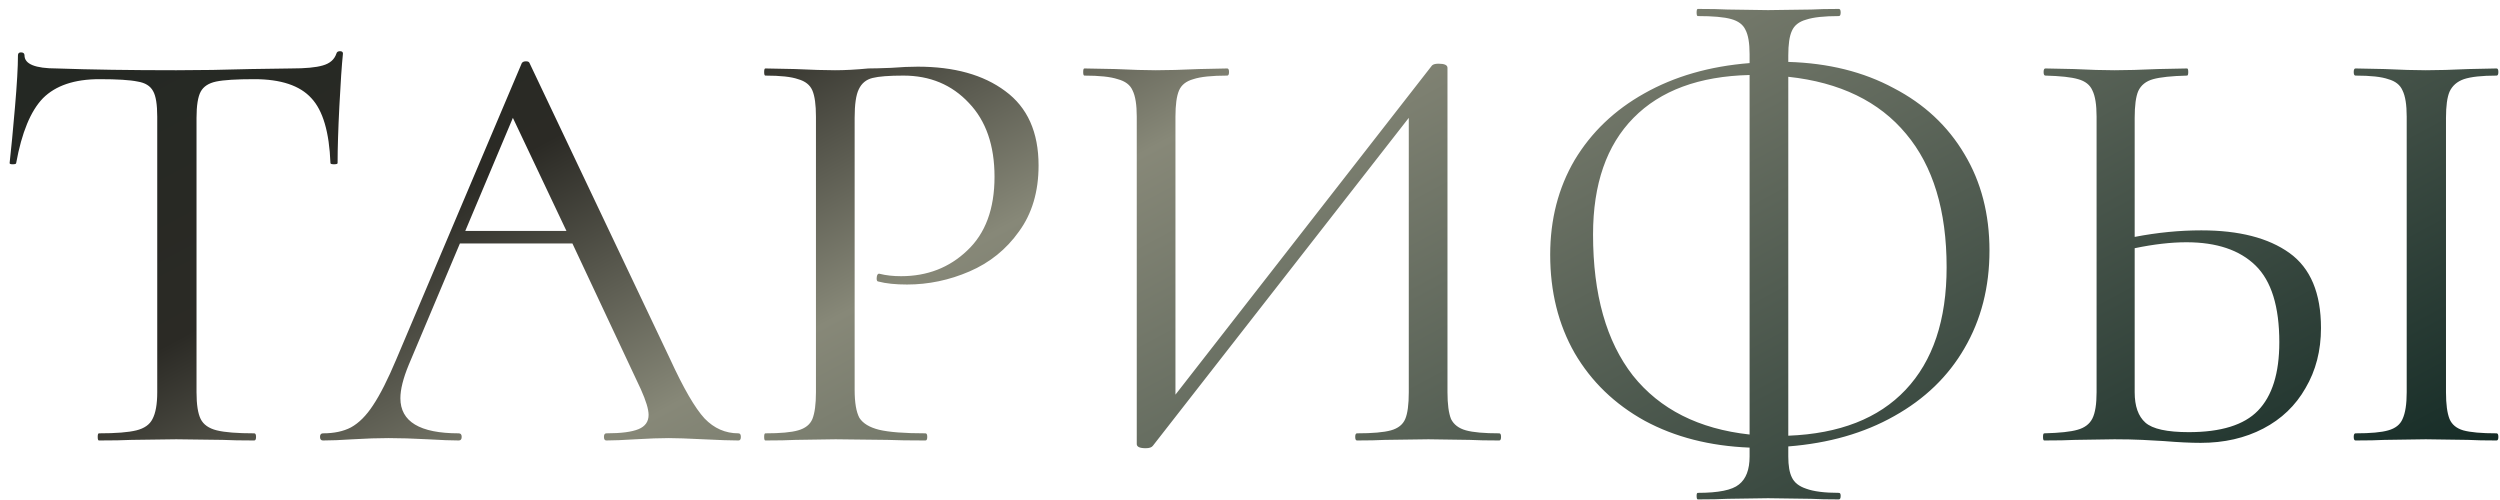<?xml version="1.0" encoding="UTF-8"?> <svg xmlns="http://www.w3.org/2000/svg" width="210" height="42" viewBox="0 0 210 42" fill="none"><path d="M8.358 6.65C6.258 6.65 4.675 7.183 3.608 8.25C2.575 9.317 1.825 11.133 1.358 13.7C1.358 13.767 1.258 13.8 1.058 13.8C0.892 13.8 0.808 13.767 0.808 13.7C0.942 12.5 1.092 10.933 1.258 9C1.425 7.067 1.508 5.617 1.508 4.65C1.508 4.483 1.592 4.4 1.758 4.4C1.958 4.4 2.058 4.483 2.058 4.65C2.058 5.383 2.958 5.75 4.758 5.75C7.592 5.85 10.941 5.9 14.808 5.9C16.775 5.9 18.858 5.867 21.058 5.8L24.458 5.75C25.658 5.75 26.541 5.667 27.108 5.5C27.708 5.333 28.091 5 28.258 4.5C28.291 4.367 28.392 4.3 28.558 4.3C28.725 4.3 28.808 4.367 28.808 4.5C28.708 5.467 28.608 6.933 28.508 8.9C28.408 10.867 28.358 12.467 28.358 13.7C28.358 13.767 28.258 13.8 28.058 13.8C27.858 13.8 27.758 13.767 27.758 13.7C27.658 11.1 27.125 9.283 26.158 8.25C25.192 7.183 23.591 6.65 21.358 6.65C19.858 6.65 18.791 6.717 18.158 6.85C17.525 6.983 17.091 7.267 16.858 7.7C16.625 8.133 16.508 8.867 16.508 9.9V32.95C16.508 33.983 16.625 34.733 16.858 35.2C17.091 35.667 17.541 35.983 18.208 36.15C18.875 36.317 19.925 36.4 21.358 36.4C21.458 36.4 21.508 36.5 21.508 36.7C21.508 36.9 21.458 37 21.358 37C20.258 37 19.375 36.983 18.708 36.95L14.808 36.9L11.058 36.95C10.392 36.983 9.475 37 8.308 37C8.242 37 8.208 36.9 8.208 36.7C8.208 36.5 8.242 36.4 8.308 36.4C9.742 36.4 10.791 36.317 11.458 36.15C12.125 35.983 12.575 35.667 12.808 35.2C13.075 34.7 13.208 33.95 13.208 32.95V9.8C13.208 8.767 13.091 8.05 12.858 7.65C12.625 7.217 12.191 6.95 11.558 6.85C10.925 6.717 9.858 6.65 8.358 6.65ZM62.032 36.4C62.165 36.4 62.232 36.5 62.232 36.7C62.232 36.9 62.165 37 62.032 37C61.399 37 60.415 36.967 59.082 36.9C57.749 36.833 56.782 36.8 56.182 36.8C55.449 36.8 54.515 36.833 53.382 36.9C52.315 36.967 51.499 37 50.932 37C50.799 37 50.732 36.9 50.732 36.7C50.732 36.5 50.799 36.4 50.932 36.4C52.165 36.4 53.065 36.283 53.632 36.05C54.199 35.817 54.482 35.417 54.482 34.85C54.482 34.383 54.265 33.667 53.832 32.7L48.082 20.45H38.632L34.332 30.65C33.865 31.783 33.632 32.717 33.632 33.45C33.632 35.417 35.265 36.4 38.532 36.4C38.699 36.4 38.782 36.5 38.782 36.7C38.782 36.9 38.699 37 38.532 37C37.932 37 37.065 36.967 35.932 36.9C34.665 36.833 33.565 36.8 32.632 36.8C31.765 36.8 30.765 36.833 29.632 36.9C28.632 36.967 27.799 37 27.132 37C26.965 37 26.882 36.9 26.882 36.7C26.882 36.5 26.965 36.4 27.132 36.4C28.065 36.4 28.849 36.233 29.482 35.9C30.149 35.533 30.765 34.917 31.332 34.05C31.932 33.15 32.582 31.867 33.282 30.2L43.832 5.3C43.899 5.2 44.015 5.15 44.182 5.15C44.349 5.15 44.449 5.2 44.482 5.3L56.282 30.15C57.415 32.617 58.382 34.283 59.182 35.15C59.982 35.983 60.932 36.4 62.032 36.4ZM39.082 19.4H47.582L43.082 9.9L39.082 19.4ZM71.79 32.75C71.79 33.817 71.923 34.6 72.189 35.1C72.49 35.567 73.04 35.9 73.84 36.1C74.673 36.3 75.973 36.4 77.74 36.4C77.84 36.4 77.889 36.5 77.889 36.7C77.889 36.9 77.84 37 77.74 37C76.373 37 75.306 36.983 74.54 36.95L70.189 36.9L66.84 36.95C66.206 36.983 65.356 37 64.29 37C64.223 37 64.189 36.9 64.189 36.7C64.189 36.5 64.223 36.4 64.29 36.4C65.556 36.4 66.473 36.317 67.04 36.15C67.639 35.983 68.04 35.667 68.24 35.2C68.439 34.7 68.54 33.95 68.54 32.95V9.8C68.54 8.8 68.439 8.067 68.24 7.6C68.04 7.133 67.639 6.817 67.04 6.65C66.473 6.45 65.556 6.35 64.29 6.35C64.223 6.35 64.189 6.25 64.189 6.05C64.189 5.85 64.223 5.75 64.29 5.75L66.79 5.8C68.189 5.867 69.306 5.9 70.139 5.9C70.973 5.9 71.906 5.85 72.939 5.75C73.34 5.75 73.973 5.733 74.84 5.7C75.706 5.633 76.456 5.6 77.09 5.6C80.156 5.6 82.606 6.283 84.439 7.65C86.306 9.017 87.24 11.1 87.24 13.9C87.24 16.1 86.689 17.95 85.59 19.45C84.523 20.95 83.139 22.067 81.439 22.8C79.74 23.533 77.99 23.9 76.189 23.9C75.223 23.9 74.423 23.817 73.79 23.65C73.689 23.65 73.639 23.567 73.639 23.4C73.639 23.3 73.656 23.2 73.689 23.1C73.756 23 73.823 22.967 73.889 23C74.423 23.133 75.023 23.2 75.689 23.2C77.889 23.2 79.74 22.483 81.24 21.05C82.773 19.617 83.54 17.55 83.54 14.85C83.54 12.217 82.823 10.15 81.389 8.65C79.956 7.117 78.123 6.35 75.889 6.35C74.689 6.35 73.823 6.417 73.29 6.55C72.756 6.683 72.373 7 72.139 7.5C71.906 7.967 71.79 8.767 71.79 9.9V32.75ZM125.938 36.4C126.038 36.4 126.088 36.5 126.088 36.7C126.088 36.9 126.038 37 125.938 37C124.905 37 124.071 36.983 123.438 36.95L119.988 36.9L116.338 36.95C115.738 36.983 114.955 37 113.988 37C113.888 37 113.838 36.9 113.838 36.7C113.838 36.5 113.888 36.4 113.988 36.4C115.288 36.4 116.238 36.317 116.838 36.15C117.438 35.983 117.838 35.667 118.038 35.2C118.238 34.733 118.338 33.983 118.338 32.95V9.9L96.838 37.45C96.738 37.583 96.538 37.65 96.238 37.65C95.738 37.65 95.488 37.533 95.488 37.3V9.8C95.488 8.8 95.371 8.067 95.138 7.6C94.938 7.133 94.521 6.817 93.888 6.65C93.288 6.45 92.355 6.35 91.088 6.35C91.021 6.35 90.988 6.25 90.988 6.05C90.988 5.85 91.021 5.75 91.088 5.75L93.688 5.8C95.088 5.867 96.221 5.9 97.088 5.9C98.055 5.9 99.271 5.867 100.738 5.8L103.088 5.75C103.188 5.75 103.238 5.85 103.238 6.05C103.238 6.25 103.188 6.35 103.088 6.35C101.788 6.35 100.838 6.45 100.238 6.65C99.638 6.817 99.238 7.133 99.038 7.6C98.838 8.067 98.738 8.8 98.738 9.8V33.15L120.288 5.5C120.388 5.4 120.571 5.35 120.838 5.35C121.338 5.35 121.588 5.467 121.588 5.7V32.95C121.588 33.95 121.688 34.7 121.888 35.2C122.121 35.667 122.538 35.983 123.138 36.15C123.738 36.317 124.671 36.4 125.938 36.4ZM167.116 21.05C167.116 24.117 166.416 26.85 165.016 29.25C163.649 31.617 161.682 33.517 159.116 34.95C156.582 36.383 153.616 37.233 150.216 37.5V38.35C150.216 39.117 150.316 39.7 150.516 40.1C150.716 40.533 151.116 40.85 151.716 41.05C152.349 41.283 153.266 41.4 154.466 41.4C154.566 41.4 154.616 41.483 154.616 41.65C154.616 41.85 154.566 41.95 154.466 41.95C153.499 41.95 152.716 41.933 152.116 41.9L148.516 41.85L145.116 41.9C144.516 41.933 143.682 41.95 142.616 41.95C142.549 41.95 142.516 41.85 142.516 41.65C142.516 41.483 142.549 41.4 142.616 41.4C144.349 41.4 145.499 41.167 146.066 40.7C146.666 40.233 146.966 39.45 146.966 38.35V37.6C143.632 37.467 140.699 36.717 138.166 35.35C135.632 33.95 133.666 32.05 132.266 29.65C130.899 27.25 130.216 24.5 130.216 21.4C130.216 18.433 130.899 15.783 132.266 13.45C133.666 11.117 135.616 9.25 138.116 7.85C140.649 6.417 143.599 5.567 146.966 5.3V4.55C146.966 3.617 146.849 2.933 146.616 2.5C146.416 2.067 146.016 1.767 145.416 1.6C144.816 1.433 143.882 1.35 142.616 1.35C142.549 1.35 142.516 1.25 142.516 1.05C142.516 0.85 142.549 0.75 142.616 0.75C143.682 0.75 144.516 0.767 145.116 0.8L148.516 0.85L152.166 0.8C152.732 0.767 153.499 0.75 154.466 0.75C154.566 0.75 154.616 0.85 154.616 1.05C154.616 1.25 154.566 1.35 154.466 1.35C153.232 1.35 152.316 1.45 151.716 1.65C151.116 1.817 150.716 2.133 150.516 2.6C150.316 3.033 150.216 3.717 150.216 4.65V5.2C153.582 5.3 156.532 6.033 159.066 7.4C161.632 8.733 163.616 10.583 165.016 12.95C166.416 15.283 167.116 17.983 167.116 21.05ZM133.816 19.7C133.816 24.733 134.932 28.683 137.166 31.55C139.432 34.383 142.699 36.033 146.966 36.5V6.3C142.732 6.4 139.482 7.6 137.216 9.9C134.949 12.2 133.816 15.467 133.816 19.7ZM163.516 22.45C163.516 17.683 162.382 13.95 160.116 11.25C157.849 8.517 154.549 6.917 150.216 6.45V36.6C154.516 36.433 157.799 35.15 160.066 32.75C162.366 30.317 163.516 26.883 163.516 22.45ZM184.913 19.35C188.079 19.35 190.546 19.983 192.313 21.25C194.079 22.517 194.963 24.617 194.963 27.55C194.963 29.45 194.529 31.133 193.663 32.6C192.829 34.067 191.646 35.2 190.113 36C188.579 36.8 186.829 37.2 184.863 37.2C183.996 37.2 182.963 37.15 181.763 37.05C181.296 37.017 180.696 36.983 179.963 36.95C179.263 36.917 178.479 36.9 177.613 36.9L174.313 36.95C173.679 36.983 172.813 37 171.713 37C171.646 37 171.613 36.9 171.613 36.7C171.613 36.5 171.646 36.4 171.713 36.4C173.013 36.367 173.946 36.267 174.513 36.1C175.113 35.933 175.529 35.617 175.763 35.15C175.996 34.683 176.113 33.95 176.113 32.95V9.8C176.113 8.8 175.996 8.067 175.763 7.6C175.563 7.133 175.163 6.817 174.563 6.65C173.996 6.483 173.079 6.383 171.813 6.35C171.713 6.35 171.663 6.25 171.663 6.05C171.663 5.85 171.713 5.75 171.813 5.75L174.213 5.8C175.546 5.867 176.679 5.9 177.613 5.9C178.579 5.9 179.796 5.867 181.263 5.8L183.713 5.75C183.779 5.75 183.813 5.85 183.813 6.05C183.813 6.25 183.779 6.35 183.713 6.35C182.413 6.383 181.463 6.483 180.863 6.65C180.263 6.817 179.846 7.15 179.613 7.65C179.413 8.117 179.313 8.867 179.313 9.9V19.9C181.213 19.533 183.079 19.35 184.913 19.35ZM209.713 36.4C209.813 36.4 209.863 36.5 209.863 36.7C209.863 36.9 209.813 37 209.713 37C208.713 37 207.913 36.983 207.313 36.95L203.763 36.9L200.313 36.95C199.713 36.983 198.896 37 197.863 37C197.763 37 197.713 36.9 197.713 36.7C197.713 36.5 197.763 36.4 197.863 36.4C199.129 36.4 200.046 36.317 200.613 36.15C201.213 35.983 201.613 35.667 201.813 35.2C202.046 34.7 202.163 33.95 202.163 32.95V9.8C202.163 8.8 202.046 8.067 201.813 7.6C201.613 7.133 201.213 6.817 200.613 6.65C200.046 6.45 199.129 6.35 197.863 6.35C197.763 6.35 197.713 6.25 197.713 6.05C197.713 5.85 197.763 5.75 197.863 5.75L200.313 5.8C201.713 5.867 202.863 5.9 203.763 5.9C204.763 5.9 205.963 5.867 207.363 5.8L209.713 5.75C209.813 5.75 209.863 5.85 209.863 6.05C209.863 6.25 209.813 6.35 209.713 6.35C208.479 6.35 207.563 6.45 206.963 6.65C206.396 6.85 205.996 7.2 205.763 7.7C205.563 8.167 205.463 8.9 205.463 9.9V32.95C205.463 33.95 205.563 34.7 205.763 35.2C205.963 35.667 206.346 35.983 206.913 36.15C207.513 36.317 208.446 36.4 209.713 36.4ZM183.863 36.3C186.563 36.3 188.496 35.7 189.663 34.5C190.863 33.267 191.463 31.35 191.463 28.75C191.463 25.75 190.796 23.6 189.463 22.3C188.129 21 186.196 20.35 183.663 20.35C182.363 20.35 180.913 20.517 179.313 20.85V32.95C179.313 34.117 179.613 34.967 180.213 35.5C180.813 36.033 182.029 36.3 183.863 36.3Z" fill="url(#paint0_linear_2671_9109)"></path><defs><linearGradient id="paint0_linear_2671_9109" x1="284.5" y1="48.262" x2="155.484" y2="-192.186" gradientUnits="userSpaceOnUse"><stop stop-color="#233D3A"></stop><stop offset="0.131" stop-color="#07201C"></stop><stop offset="0.441" stop-color="#878878"></stop><stop offset="0.531" stop-color="#2B2A25"></stop><stop offset="1" stop-color="#07201C"></stop></linearGradient></defs></svg> 